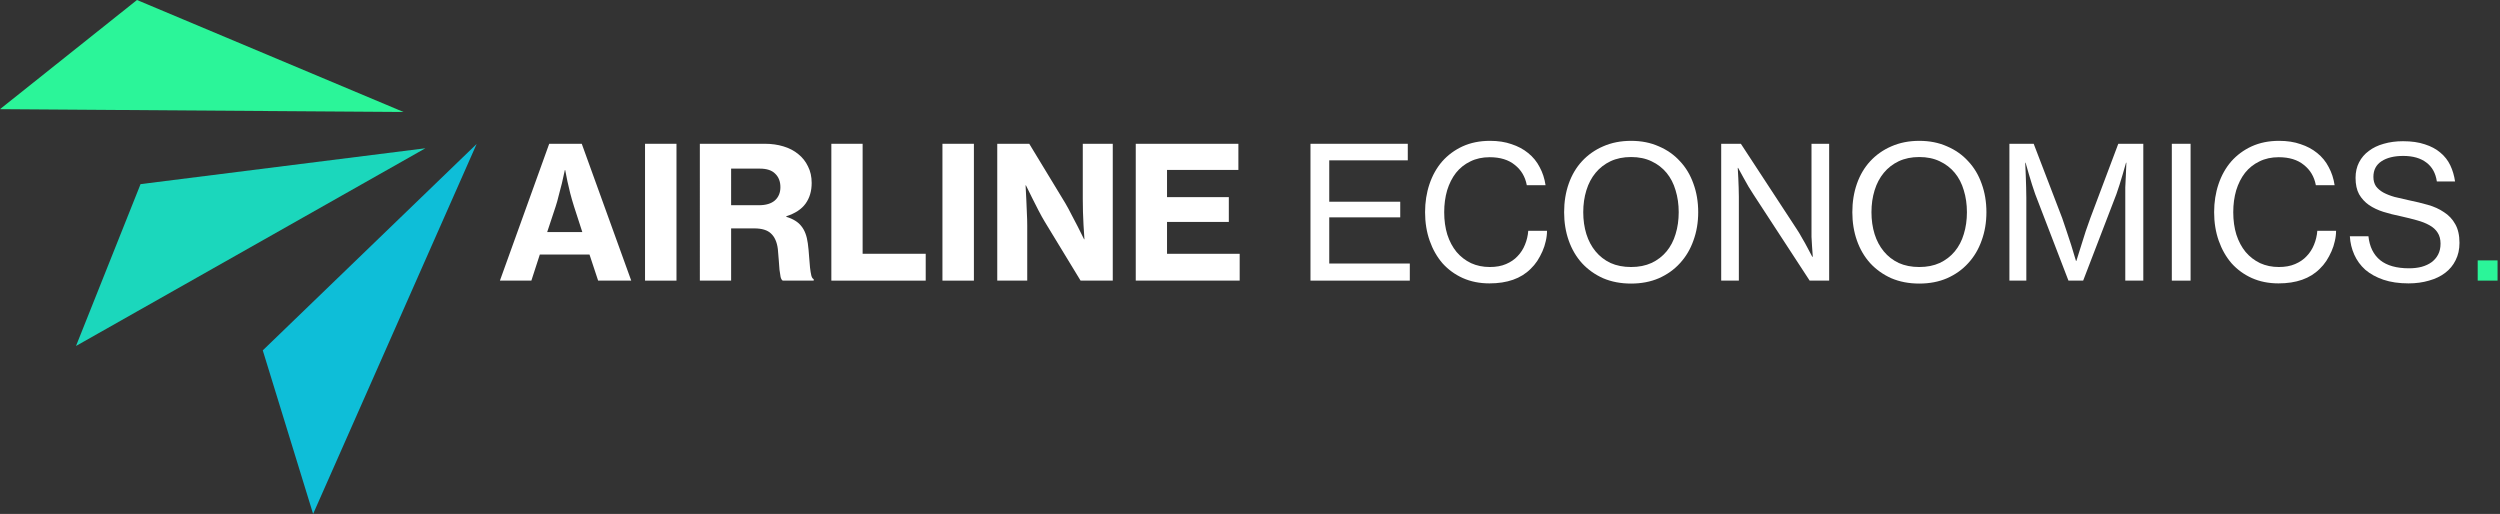 <?xml version="1.0" encoding="UTF-8" standalone="no"?>
<!-- Created with Inkscape (http://www.inkscape.org/) -->

<svg
   width="1518.831mm"
   height="312.228mm"
   viewBox="0 0 1518.831 312.228"
   version="1.1"
   id="svg5"
   xmlns="http://www.w3.org/2000/svg"
   xmlns:svg="http://www.w3.org/2000/svg">
  <rect x="0" y="0" width="1518.831" height="312.228" fill="#333333" stroke="none"/>
  <defs
     id="defs2">
    <rect
       x="2397.698"
       y="1396.679"
       width="4593.331"
       height="725.052"
       id="rect13557" />
    <rect
       x="98.739"
       y="-68.22"
       width="291.715"
       height="31.567"
       id="rect8703" />
    <rect
       x="98.739"
       y="-68.22"
       width="291.715"
       height="31.567"
       id="rect8703-0" />
    <rect
       x="2397.698"
       y="1396.679"
       width="4593.331"
       height="725.052"
       id="rect13557-7" />
    <rect
       x="2397.698"
       y="1396.679"
       width="4593.331"
       height="725.052"
       id="rect13557-7-3" />
    <rect
       x="2397.698"
       y="1396.679"
       width="4593.331"
       height="725.052"
       id="rect13557-1" />
  </defs>
  <g
     id="layer1"
     transform="translate(2325.484,848.903)">
    <g
       id="g58579"
       transform="translate(-1549.128,-29.414)">
      <g
         aria-label="AIRLINE ECONOMICS."
         transform="matrix(0.28,0,0,0.28,-1145.116,-1142.016)"
         id="text13555-8"
         style="font-size:399.081px;line-height:125%;letter-spacing:0px;word-spacing:0px;white-space:pre;shape-inside:url(#rect13557-1);stroke-width:1px">
        <path
           d="m 2508.644,1463.857 h 70.637 l 107.353,296.916 h -71.835 l -18.757,-56.669 h -107.752 l -18.358,56.669 H 2401.69 Z m -4.39,191.559 h 76.225 l -17.959,-55.472 q -4.789,-15.165 -8.381,-29.133 -3.592,-14.367 -5.986,-25.541 -2.794,-13.17 -4.789,-24.344 h -0.798 q -3.193,14.766 -6.385,28.734 -3.193,11.973 -6.784,25.94 -3.193,13.569 -6.784,24.344 z"
           style="font-weight:bold;font-family:'Neue Haas Grotesk Text Pro';-inkscape-font-specification:'Neue Haas Grotesk Text Pro Bold';fill:#ffffff;fill-opacity:1"
           id="path27229" />
        <path
           d="m 2716.564,1463.857 h 68.243 v 296.916 h -68.243 z"
           style="font-weight:bold;font-family:'Neue Haas Grotesk Text Pro';-inkscape-font-specification:'Neue Haas Grotesk Text Pro Bold';fill:#ffffff;fill-opacity:1"
           id="path27231" />
        <path
           d="m 2835.49,1463.857 h 141.275 q 21.55,0 39.908,5.587 18.757,5.587 32.325,16.761 13.569,10.775 21.151,26.738 7.982,15.564 7.982,35.917 0,26.339 -13.17,44.697 -13.17,18.358 -41.904,27.537 v 1.197 q 22.349,6.784 32.725,20.353 10.775,13.17 13.968,37.114 1.995,15.165 2.794,28.734 1.197,13.17 1.995,23.945 1.197,10.376 2.794,17.16 1.596,6.385 5.188,7.982 v 3.193 h -67.046 q -3.193,-1.596 -4.789,-7.982 -1.197,-6.385 -2.394,-15.564 -0.798,-9.578 -1.596,-21.151 -0.798,-11.573 -1.995,-23.945 -2.793,-22.349 -14.766,-33.523 -11.573,-11.174 -36.316,-11.174 h -50.284 v 113.339 h -67.844 z m 67.844,133.293 h 60.261 q 22.748,0 34.72,-10.376 11.973,-10.775 11.973,-28.734 0,-18.358 -11.174,-29.133 -10.775,-11.174 -33.523,-11.174 h -62.257 z"
           style="font-weight:bold;font-family:'Neue Haas Grotesk Text Pro';-inkscape-font-specification:'Neue Haas Grotesk Text Pro Bold';fill:#ffffff;fill-opacity:1"
           id="path27233" />
        <path
           d="m 3120.832,1463.857 h 67.844 v 238.65 h 136.885 v 58.266 h -204.729 z"
           style="font-weight:bold;font-family:'Neue Haas Grotesk Text Pro';-inkscape-font-specification:'Neue Haas Grotesk Text Pro Bold';fill:#ffffff;fill-opacity:1"
           id="path27235" />
        <path
           d="m 3361.876,1463.857 h 68.243 v 296.916 h -68.243 z"
           style="font-weight:bold;font-family:'Neue Haas Grotesk Text Pro';-inkscape-font-specification:'Neue Haas Grotesk Text Pro Bold';fill:#ffffff;fill-opacity:1"
           id="path27237" />
        <path
           d="m 3480.802,1463.857 h 69.44 l 78.22,128.903 q 6.784,11.573 13.569,25.142 7.183,13.17 13.17,25.142 l 13.968,27.936 h 0.798 q -1.197,-15.165 -1.995,-30.729 -0.798,-13.17 -1.197,-28.335 -0.399,-15.165 -0.399,-27.936 v -120.123 h 65.05 v 296.916 h -69.839 l -77.422,-127.307 q -6.784,-11.174 -13.968,-25.142 -7.184,-13.968 -13.17,-25.94 -7.183,-13.968 -13.968,-28.335 h -0.798 q 0.798,15.564 1.596,31.128 0.798,13.17 1.197,28.335 0.798,15.165 0.798,27.936 v 119.325 h -65.05 z"
           style="font-weight:bold;font-family:'Neue Haas Grotesk Text Pro';-inkscape-font-specification:'Neue Haas Grotesk Text Pro Bold';fill:#ffffff;fill-opacity:1"
           id="path27239" />
        <path
           d="m 3781.309,1463.857 h 222.687 v 56.669 h -154.844 v 59.064 h 134.091 v 53.876 h -134.091 v 69.041 h 157.637 v 58.266 H 3781.309 Z"
           style="font-weight:bold;font-family:'Neue Haas Grotesk Text Pro';-inkscape-font-specification:'Neue Haas Grotesk Text Pro Bold';fill:#ffffff;fill-opacity:1"
           id="path27241" />
        <path
           d="m 4160.435,1463.857 h 211.114 v 35.917 h -170.408 v 89.793 h 154.045 v 33.922 h -154.045 v 100.169 h 174.798 v 37.115 h -215.504 z"
           style="font-family:'Neue Haas Grotesk Text Pro';-inkscape-font-specification:'Neue Haas Grotesk Text Pro';fill:#ffffff;fill-opacity:1"
           id="path27243" />
        <path
           d="m 4548.739,1766.76 q -31.927,0 -57.867,-11.573 -25.541,-11.573 -43.899,-31.926 -17.959,-20.752 -27.936,-49.087 -9.977,-28.335 -9.977,-61.858 0,-32.725 9.578,-61.059 9.578,-28.335 27.537,-49.087 18.358,-20.752 44.298,-32.725 26.339,-11.973 59.463,-11.973 26.339,0 46.692,7.184 20.752,6.784 35.917,19.156 15.963,12.771 25.142,30.729 9.578,17.56 12.771,39.11 h -40.706 q -5.188,-27.537 -25.94,-43.899 -20.353,-16.761 -54.674,-16.761 -23.546,0 -41.904,9.179 -18.358,8.78 -31.128,24.743 -12.371,15.963 -19.156,37.913 -6.385,21.95 -6.385,47.491 0,26.738 6.784,48.688 7.183,21.95 19.954,37.514 13.17,15.564 31.527,24.344 18.358,8.381 40.706,8.381 20.353,0 35.119,-6.385 15.165,-6.385 25.142,-17.16 10.376,-10.775 15.963,-24.743 5.986,-14.367 7.183,-30.33 h 40.706 q 0,11.174 -2.794,22.748 -2.394,11.174 -7.184,21.95 -4.789,10.775 -11.174,20.752 -6.385,9.578 -14.367,17.16 -31.527,31.527 -89.394,31.527 z"
           style="font-family:'Neue Haas Grotesk Text Pro';-inkscape-font-specification:'Neue Haas Grotesk Text Pro';fill:#ffffff;fill-opacity:1"
           id="path27245" />
        <path
           d="m 4856.031,1767.159 q -33.523,0 -60.66,-11.573 -26.738,-11.972 -45.894,-32.725 -18.757,-20.752 -28.734,-49.087 -9.977,-28.335 -9.977,-61.459 0,-33.523 9.977,-61.858 9.977,-28.335 28.734,-48.688 19.156,-20.752 45.894,-32.325 27.137,-11.973 60.66,-11.973 33.523,0 60.261,11.973 27.137,11.573 45.894,32.325 19.156,20.353 29.133,48.688 10.376,28.335 10.376,61.858 0,33.124 -10.376,61.459 -9.977,28.335 -29.133,49.087 -18.757,20.752 -45.894,32.725 -26.738,11.573 -60.261,11.573 z m 0,-35.917 q 25.142,0 44.298,-8.78 19.555,-9.179 32.725,-25.142 13.17,-15.963 19.555,-37.514 6.784,-21.95 6.784,-47.491 0,-25.541 -6.784,-47.491 -6.385,-21.949 -19.555,-37.913 -13.17,-15.963 -32.725,-25.142 -19.156,-9.179 -44.298,-9.179 -25.142,0 -44.697,9.179 -19.156,9.179 -32.326,25.142 -13.17,15.963 -19.954,37.913 -6.784,21.95 -6.784,47.491 0,25.541 6.784,47.491 6.784,21.55 19.954,37.514 13.17,15.963 32.326,25.142 19.555,8.78 44.697,8.78 z"
           style="font-family:'Neue Haas Grotesk Text Pro';-inkscape-font-specification:'Neue Haas Grotesk Text Pro';fill:#ffffff;fill-opacity:1"
           id="path27247" />
        <path
           d="m 5051.58,1463.857 h 42.702 l 121.72,185.972 q 5.587,8.381 11.174,18.757 5.986,9.977 10.775,19.156 5.587,10.376 11.174,21.151 h 1.197 q -0.798,-11.174 -1.596,-22.349 -0.798,-9.578 -1.197,-20.752 0,-11.174 0,-20.353 v -181.582 h 38.312 v 296.916 h -42.303 l -121.321,-185.972 q -5.587,-8.381 -11.573,-18.358 -5.587,-9.977 -10.775,-19.156 -5.986,-10.376 -11.573,-21.151 h -0.798 q 0.399,11.174 1.197,22.349 0.399,9.578 0.798,20.353 0.399,10.775 0.399,19.954 v 181.981 h -38.312 z"
           style="font-family:'Neue Haas Grotesk Text Pro';-inkscape-font-specification:'Neue Haas Grotesk Text Pro';fill:#ffffff;fill-opacity:1"
           id="path27249" />
        <path
           d="m 5481.39,1767.159 q -33.523,0 -60.66,-11.573 -26.738,-11.972 -45.894,-32.725 -18.757,-20.752 -28.734,-49.087 -9.977,-28.335 -9.977,-61.459 0,-33.523 9.977,-61.858 9.977,-28.335 28.734,-48.688 19.156,-20.752 45.894,-32.325 27.137,-11.973 60.66,-11.973 33.523,0 60.261,11.973 27.137,11.573 45.894,32.325 19.156,20.353 29.133,48.688 10.376,28.335 10.376,61.858 0,33.124 -10.376,61.459 -9.977,28.335 -29.133,49.087 -18.757,20.752 -45.894,32.725 -26.738,11.573 -60.261,11.573 z m 0,-35.917 q 25.142,0 44.298,-8.78 19.555,-9.179 32.725,-25.142 13.17,-15.963 19.555,-37.514 6.784,-21.95 6.784,-47.491 0,-25.541 -6.784,-47.491 -6.385,-21.949 -19.555,-37.913 -13.17,-15.963 -32.725,-25.142 -19.156,-9.179 -44.298,-9.179 -25.142,0 -44.697,9.179 -19.156,9.179 -32.326,25.142 -13.17,15.963 -19.954,37.913 -6.784,21.95 -6.784,47.491 0,25.541 6.784,47.491 6.784,21.55 19.954,37.514 13.17,15.963 32.326,25.142 19.555,8.78 44.697,8.78 z"
           style="font-family:'Neue Haas Grotesk Text Pro';-inkscape-font-specification:'Neue Haas Grotesk Text Pro';fill:#ffffff;fill-opacity:1"
           id="path27251" />
        <path
           d="m 5676.939,1463.857 h 52.679 l 61.858,161.229 q 4.39,12.371 9.578,28.335 5.587,15.963 9.977,30.33 5.188,16.761 10.376,34.321 h 0.798 q 5.587,-17.56 10.775,-34.321 4.39,-14.367 9.578,-30.33 5.587,-15.963 9.977,-28.335 l 60.66,-161.229 h 54.275 v 296.916 h -39.11 v -179.587 q 0,-9.977 0,-22.748 0.399,-13.17 1.197,-25.142 0.399,-13.569 1.197,-28.335 h -0.798 l -7.183,25.142 q -3.193,10.376 -6.784,22.349 -3.592,11.573 -6.784,20.353 l -72.234,187.967 h -31.927 l -72.234,-187.967 q -3.193,-8.78 -6.784,-20.353 -3.592,-11.972 -6.784,-22.349 l -7.184,-25.142 h -0.798 q 0.399,14.766 1.197,28.335 0.399,11.972 0.798,25.142 0.399,12.771 0.399,22.748 v 179.587 h -36.715 z"
           style="font-family:'Neue Haas Grotesk Text Pro';-inkscape-font-specification:'Neue Haas Grotesk Text Pro';fill:#ffffff;fill-opacity:1"
           id="path27253" />
        <path
           d="m 6029.327,1463.857 h 40.706 v 296.916 h -40.706 z"
           style="font-family:'Neue Haas Grotesk Text Pro';-inkscape-font-specification:'Neue Haas Grotesk Text Pro';fill:#ffffff;fill-opacity:1"
           id="path27255" />
        <path
           d="m 6260.793,1766.76 q -31.927,0 -57.867,-11.573 -25.541,-11.573 -43.899,-31.926 -17.959,-20.752 -27.936,-49.087 -9.977,-28.335 -9.977,-61.858 0,-32.725 9.578,-61.059 9.578,-28.335 27.537,-49.087 18.358,-20.752 44.298,-32.725 26.339,-11.973 59.463,-11.973 26.339,0 46.693,7.184 20.752,6.784 35.917,19.156 15.963,12.771 25.142,30.729 9.578,17.56 12.771,39.11 h -40.706 q -5.188,-27.537 -25.94,-43.899 -20.353,-16.761 -54.674,-16.761 -23.546,0 -41.904,9.179 -18.358,8.78 -31.128,24.743 -12.371,15.963 -19.156,37.913 -6.385,21.95 -6.385,47.491 0,26.738 6.784,48.688 7.184,21.95 19.954,37.514 13.17,15.564 31.527,24.344 18.358,8.381 40.706,8.381 20.353,0 35.119,-6.385 15.165,-6.385 25.142,-17.16 10.376,-10.775 15.963,-24.743 5.986,-14.367 7.184,-30.33 h 40.706 q 0,11.174 -2.793,22.748 -2.394,11.174 -7.184,21.95 -4.789,10.775 -11.174,20.752 -6.385,9.578 -14.367,17.16 -31.527,31.527 -89.394,31.527 z"
           style="font-family:'Neue Haas Grotesk Text Pro';-inkscape-font-specification:'Neue Haas Grotesk Text Pro';fill:#ffffff;fill-opacity:1"
           id="path27257" />
        <path
           d="m 6542.943,1766.76 q -31.128,0 -54.674,-7.982 -23.147,-7.982 -39.11,-21.55 -15.564,-13.968 -23.945,-32.725 -8.381,-18.757 -9.578,-39.908 h 40.307 q 3.592,33.922 25.541,51.88 21.949,17.56 62.656,17.56 14.766,0 27.137,-3.193 12.771,-3.592 21.55,-9.977 9.179,-6.784 14.367,-16.761 5.188,-9.977 5.188,-23.546 0,-14.367 -6.385,-23.945 -5.986,-9.578 -17.559,-15.963 -11.174,-6.385 -27.137,-10.775 -15.564,-4.39 -35.119,-8.78 -19.954,-3.991 -37.913,-9.578 -17.559,-5.587 -31.128,-14.766 -13.569,-9.578 -21.55,-23.546 -7.583,-13.968 -7.583,-35.518 0,-18.757 7.583,-33.523 7.582,-14.766 21.151,-24.743 13.569,-10.376 32.326,-15.564 19.156,-5.587 41.904,-5.587 27.537,0 47.491,6.784 19.954,6.385 33.523,17.959 13.968,11.573 21.55,27.537 7.583,15.963 10.376,35.119 h -39.509 q -3.991,-27.137 -22.748,-41.105 -18.757,-14.367 -50.284,-14.367 -29.532,0 -47.092,11.573 -17.559,11.573 -17.559,33.922 0,11.972 5.587,20.353 5.986,7.982 15.963,13.569 10.376,5.587 24.344,9.578 14.367,3.592 31.128,7.184 21.55,4.39 41.105,9.977 19.954,5.587 35.119,15.963 15.564,9.977 24.344,25.94 9.179,15.963 9.179,40.706 0,21.151 -8.381,37.514 -7.982,16.362 -22.748,27.537 -14.766,11.174 -35.119,16.761 -20.353,5.986 -44.298,5.986 z"
           style="font-family:'Neue Haas Grotesk Text Pro';-inkscape-font-specification:'Neue Haas Grotesk Text Pro';fill:#ffffff;fill-opacity:1"
           id="path27259" />
        <path
           d="m 6692.997,1716.874 h 43.101 v 43.899 h -43.101 z"
           style="fill:#2bf599"
           id="path27261" />
      </g>
      <path
         style="fill:#2bf599;fill-opacity:1;fill-rule:evenodd;stroke:none;stroke-width:1;stroke-linecap:butt;stroke-linejoin:miter;stroke-miterlimit:4;stroke-dasharray:none;stroke-opacity:1"
         d="m -693.133,-819.489 161.919,68.032 -245.141,-1.714 z"
         id="path1487" />
      <path
         style="fill:#1bd7bc;fill-opacity:1;fill-rule:evenodd;stroke:none;stroke-width:1;stroke-linecap:butt;stroke-linejoin:miter;stroke-miterlimit:4;stroke-dasharray:none;stroke-opacity:1"
         d="m -690.964,-707.628 173.063,-21.787 -212.277,120.116 z"
         id="path1487-5" />
      <path
         style="fill:#0ebed8;fill-opacity:1;fill-rule:evenodd;stroke:none;stroke-width:1;stroke-linecap:butt;stroke-linejoin:miter;stroke-miterlimit:4;stroke-dasharray:none;stroke-opacity:1"
         d="m -616.715,-606.628 129.938,-125.4 -99.353,224.767 z"
         id="path1487-5-4" />
    </g>
  </g>
</svg>
